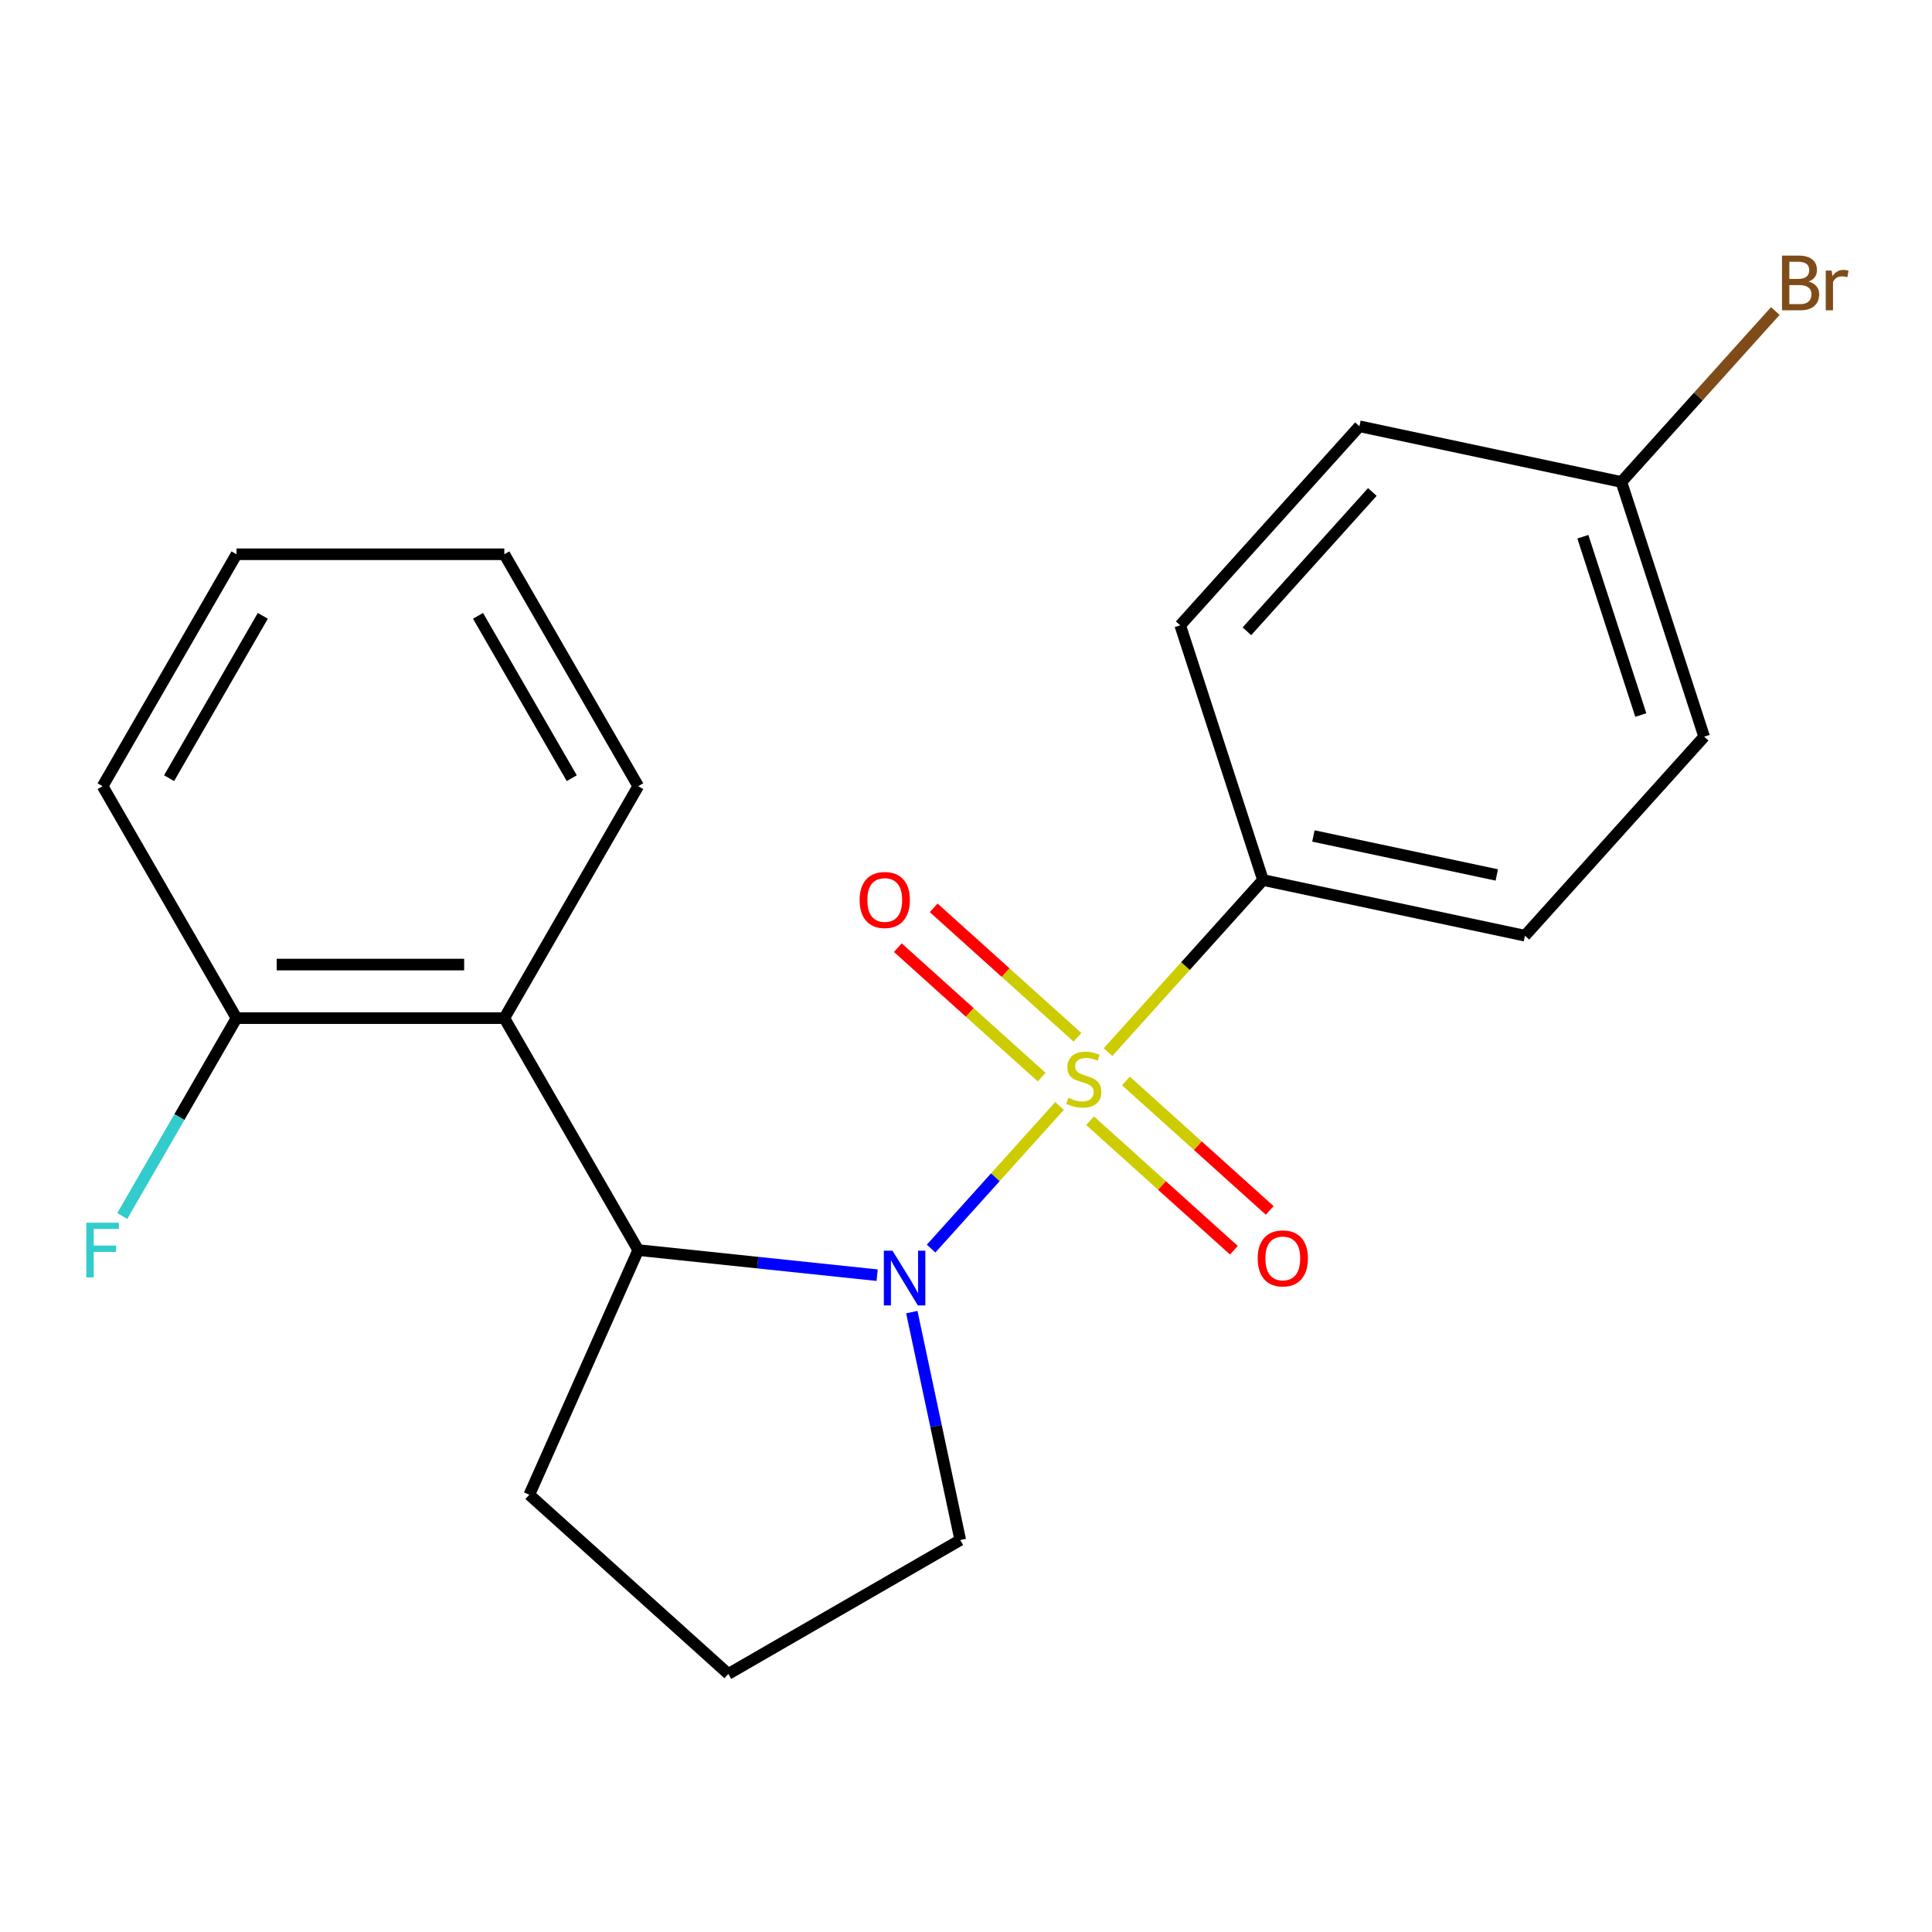 <?xml version='1.0' encoding='iso-8859-1'?>
<svg version='1.1' baseProfile='full'
              xmlns='http://www.w3.org/2000/svg'
                      xmlns:rdkit='http://www.rdkit.org/xml'
                      xmlns:xlink='http://www.w3.org/1999/xlink'
                  xml:space='preserve'
width='1000px' height='1000px' viewBox='0 0 1000 1000'>
<!-- END OF HEADER -->
<rect style='opacity:1.0;fill:#FFFFFF;stroke:none' width='1000' height='1000' x='0' y='0'> </rect>
<path class='bond-0' d='M 548.418,572.441 L 515.182,609.354' style='fill:none;fill-rule:evenodd;stroke:#CCCC00;stroke-width:6px;stroke-linecap:butt;stroke-linejoin:miter;stroke-opacity:1' />
<path class='bond-0' d='M 515.182,609.354 L 481.946,646.266' style='fill:none;fill-rule:evenodd;stroke:#0000FF;stroke-width:6px;stroke-linecap:butt;stroke-linejoin:miter;stroke-opacity:1' />
<path class='bond-3' d='M 573.509,544.575 L 613.614,500.034' style='fill:none;fill-rule:evenodd;stroke:#CCCC00;stroke-width:6px;stroke-linecap:butt;stroke-linejoin:miter;stroke-opacity:1' />
<path class='bond-3' d='M 613.614,500.034 L 653.718,455.493' style='fill:none;fill-rule:evenodd;stroke:#000000;stroke-width:6px;stroke-linecap:butt;stroke-linejoin:miter;stroke-opacity:1' />
<path class='bond-4' d='M 557.694,536.91 L 520.481,503.404' style='fill:none;fill-rule:evenodd;stroke:#CCCC00;stroke-width:6px;stroke-linecap:butt;stroke-linejoin:miter;stroke-opacity:1' />
<path class='bond-4' d='M 520.481,503.404 L 483.268,469.897' style='fill:none;fill-rule:evenodd;stroke:#FF0000;stroke-width:6px;stroke-linecap:butt;stroke-linejoin:miter;stroke-opacity:1' />
<path class='bond-4' d='M 539.143,557.513 L 501.93,524.007' style='fill:none;fill-rule:evenodd;stroke:#CCCC00;stroke-width:6px;stroke-linecap:butt;stroke-linejoin:miter;stroke-opacity:1' />
<path class='bond-4' d='M 501.93,524.007 L 464.717,490.5' style='fill:none;fill-rule:evenodd;stroke:#FF0000;stroke-width:6px;stroke-linecap:butt;stroke-linejoin:miter;stroke-opacity:1' />
<path class='bond-5' d='M 564.234,580.105 L 601.446,613.612' style='fill:none;fill-rule:evenodd;stroke:#CCCC00;stroke-width:6px;stroke-linecap:butt;stroke-linejoin:miter;stroke-opacity:1' />
<path class='bond-5' d='M 601.446,613.612 L 638.659,647.118' style='fill:none;fill-rule:evenodd;stroke:#FF0000;stroke-width:6px;stroke-linecap:butt;stroke-linejoin:miter;stroke-opacity:1' />
<path class='bond-5' d='M 582.785,559.502 L 619.997,593.009' style='fill:none;fill-rule:evenodd;stroke:#CCCC00;stroke-width:6px;stroke-linecap:butt;stroke-linejoin:miter;stroke-opacity:1' />
<path class='bond-5' d='M 619.997,593.009 L 657.21,626.515' style='fill:none;fill-rule:evenodd;stroke:#FF0000;stroke-width:6px;stroke-linecap:butt;stroke-linejoin:miter;stroke-opacity:1' />
<path class='bond-1' d='M 454.003,660.029 L 392.176,653.531' style='fill:none;fill-rule:evenodd;stroke:#0000FF;stroke-width:6px;stroke-linecap:butt;stroke-linejoin:miter;stroke-opacity:1' />
<path class='bond-1' d='M 392.176,653.531 L 330.348,647.033' style='fill:none;fill-rule:evenodd;stroke:#000000;stroke-width:6px;stroke-linecap:butt;stroke-linejoin:miter;stroke-opacity:1' />
<path class='bond-9' d='M 471.955,679.148 L 484.492,738.13' style='fill:none;fill-rule:evenodd;stroke:#0000FF;stroke-width:6px;stroke-linecap:butt;stroke-linejoin:miter;stroke-opacity:1' />
<path class='bond-9' d='M 484.492,738.13 L 497.03,797.113' style='fill:none;fill-rule:evenodd;stroke:#000000;stroke-width:6px;stroke-linecap:butt;stroke-linejoin:miter;stroke-opacity:1' />
<path class='bond-2' d='M 330.348,647.033 L 261.039,526.984' style='fill:none;fill-rule:evenodd;stroke:#000000;stroke-width:6px;stroke-linecap:butt;stroke-linejoin:miter;stroke-opacity:1' />
<path class='bond-14' d='M 330.348,647.033 L 273.967,773.668' style='fill:none;fill-rule:evenodd;stroke:#000000;stroke-width:6px;stroke-linecap:butt;stroke-linejoin:miter;stroke-opacity:1' />
<path class='bond-6' d='M 261.039,526.984 L 122.419,526.984' style='fill:none;fill-rule:evenodd;stroke:#000000;stroke-width:6px;stroke-linecap:butt;stroke-linejoin:miter;stroke-opacity:1' />
<path class='bond-6' d='M 240.246,499.26 L 143.212,499.26' style='fill:none;fill-rule:evenodd;stroke:#000000;stroke-width:6px;stroke-linecap:butt;stroke-linejoin:miter;stroke-opacity:1' />
<path class='bond-16' d='M 261.039,526.984 L 330.348,406.936' style='fill:none;fill-rule:evenodd;stroke:#000000;stroke-width:6px;stroke-linecap:butt;stroke-linejoin:miter;stroke-opacity:1' />
<path class='bond-7' d='M 653.718,455.493 L 789.309,484.314' style='fill:none;fill-rule:evenodd;stroke:#000000;stroke-width:6px;stroke-linecap:butt;stroke-linejoin:miter;stroke-opacity:1' />
<path class='bond-7' d='M 679.821,432.698 L 774.735,452.873' style='fill:none;fill-rule:evenodd;stroke:#000000;stroke-width:6px;stroke-linecap:butt;stroke-linejoin:miter;stroke-opacity:1' />
<path class='bond-8' d='M 653.718,455.493 L 610.882,323.658' style='fill:none;fill-rule:evenodd;stroke:#000000;stroke-width:6px;stroke-linecap:butt;stroke-linejoin:miter;stroke-opacity:1' />
<path class='bond-11' d='M 122.419,526.984 L 92.852,578.196' style='fill:none;fill-rule:evenodd;stroke:#000000;stroke-width:6px;stroke-linecap:butt;stroke-linejoin:miter;stroke-opacity:1' />
<path class='bond-11' d='M 92.852,578.196 L 63.285,629.407' style='fill:none;fill-rule:evenodd;stroke:#33CCCC;stroke-width:6px;stroke-linecap:butt;stroke-linejoin:miter;stroke-opacity:1' />
<path class='bond-18' d='M 122.419,526.984 L 53.109,406.936' style='fill:none;fill-rule:evenodd;stroke:#000000;stroke-width:6px;stroke-linecap:butt;stroke-linejoin:miter;stroke-opacity:1' />
<path class='bond-13' d='M 789.309,484.314 L 882.064,381.299' style='fill:none;fill-rule:evenodd;stroke:#000000;stroke-width:6px;stroke-linecap:butt;stroke-linejoin:miter;stroke-opacity:1' />
<path class='bond-12' d='M 610.882,323.658 L 703.637,220.643' style='fill:none;fill-rule:evenodd;stroke:#000000;stroke-width:6px;stroke-linecap:butt;stroke-linejoin:miter;stroke-opacity:1' />
<path class='bond-12' d='M 645.399,326.757 L 710.327,254.646' style='fill:none;fill-rule:evenodd;stroke:#000000;stroke-width:6px;stroke-linecap:butt;stroke-linejoin:miter;stroke-opacity:1' />
<path class='bond-17' d='M 497.03,797.113 L 376.981,866.423' style='fill:none;fill-rule:evenodd;stroke:#000000;stroke-width:6px;stroke-linecap:butt;stroke-linejoin:miter;stroke-opacity:1' />
<path class='bond-10' d='M 839.228,249.464 L 703.637,220.643' style='fill:none;fill-rule:evenodd;stroke:#000000;stroke-width:6px;stroke-linecap:butt;stroke-linejoin:miter;stroke-opacity:1' />
<path class='bond-15' d='M 839.228,249.464 L 879.062,205.223' style='fill:none;fill-rule:evenodd;stroke:#000000;stroke-width:6px;stroke-linecap:butt;stroke-linejoin:miter;stroke-opacity:1' />
<path class='bond-15' d='M 879.062,205.223 L 918.897,160.982' style='fill:none;fill-rule:evenodd;stroke:#7F4C19;stroke-width:6px;stroke-linecap:butt;stroke-linejoin:miter;stroke-opacity:1' />
<path class='bond-21' d='M 839.228,249.464 L 882.064,381.299' style='fill:none;fill-rule:evenodd;stroke:#000000;stroke-width:6px;stroke-linecap:butt;stroke-linejoin:miter;stroke-opacity:1' />
<path class='bond-21' d='M 819.286,277.806 L 849.271,370.091' style='fill:none;fill-rule:evenodd;stroke:#000000;stroke-width:6px;stroke-linecap:butt;stroke-linejoin:miter;stroke-opacity:1' />
<path class='bond-22' d='M 273.967,773.668 L 376.981,866.423' style='fill:none;fill-rule:evenodd;stroke:#000000;stroke-width:6px;stroke-linecap:butt;stroke-linejoin:miter;stroke-opacity:1' />
<path class='bond-19' d='M 330.348,406.936 L 261.039,286.888' style='fill:none;fill-rule:evenodd;stroke:#000000;stroke-width:6px;stroke-linecap:butt;stroke-linejoin:miter;stroke-opacity:1' />
<path class='bond-19' d='M 295.942,402.791 L 247.425,318.757' style='fill:none;fill-rule:evenodd;stroke:#000000;stroke-width:6px;stroke-linecap:butt;stroke-linejoin:miter;stroke-opacity:1' />
<path class='bond-23' d='M 53.109,406.936 L 122.419,286.888' style='fill:none;fill-rule:evenodd;stroke:#000000;stroke-width:6px;stroke-linecap:butt;stroke-linejoin:miter;stroke-opacity:1' />
<path class='bond-23' d='M 87.515,402.791 L 136.032,318.757' style='fill:none;fill-rule:evenodd;stroke:#000000;stroke-width:6px;stroke-linecap:butt;stroke-linejoin:miter;stroke-opacity:1' />
<path class='bond-20' d='M 261.039,286.888 L 122.419,286.888' style='fill:none;fill-rule:evenodd;stroke:#000000;stroke-width:6px;stroke-linecap:butt;stroke-linejoin:miter;stroke-opacity:1' />
<path  class='atom-0' d='M 552.964 568.228
Q 553.284 568.348, 554.604 568.908
Q 555.924 569.468, 557.364 569.828
Q 558.844 570.148, 560.284 570.148
Q 562.964 570.148, 564.524 568.868
Q 566.084 567.548, 566.084 565.268
Q 566.084 563.708, 565.284 562.748
Q 564.524 561.788, 563.324 561.268
Q 562.124 560.748, 560.124 560.148
Q 557.604 559.388, 556.084 558.668
Q 554.604 557.948, 553.524 556.428
Q 552.484 554.908, 552.484 552.348
Q 552.484 548.788, 554.884 546.588
Q 557.324 544.388, 562.124 544.388
Q 565.404 544.388, 569.124 545.948
L 568.204 549.028
Q 564.804 547.628, 562.244 547.628
Q 559.484 547.628, 557.964 548.788
Q 556.444 549.908, 556.484 551.868
Q 556.484 553.388, 557.244 554.308
Q 558.044 555.228, 559.164 555.748
Q 560.324 556.268, 562.244 556.868
Q 564.804 557.668, 566.324 558.468
Q 567.844 559.268, 568.924 560.908
Q 570.044 562.508, 570.044 565.268
Q 570.044 569.188, 567.404 571.308
Q 564.804 573.388, 560.444 573.388
Q 557.924 573.388, 556.004 572.828
Q 554.124 572.308, 551.884 571.388
L 552.964 568.228
' fill='#CCCC00'/>
<path  class='atom-1' d='M 461.949 647.362
L 471.229 662.362
Q 472.149 663.842, 473.629 666.522
Q 475.109 669.202, 475.189 669.362
L 475.189 647.362
L 478.949 647.362
L 478.949 675.682
L 475.069 675.682
L 465.109 659.282
Q 463.949 657.362, 462.709 655.162
Q 461.509 652.962, 461.149 652.282
L 461.149 675.682
L 457.469 675.682
L 457.469 647.362
L 461.949 647.362
' fill='#0000FF'/>
<path  class='atom-5' d='M 444.949 465.833
Q 444.949 459.033, 448.309 455.233
Q 451.669 451.433, 457.949 451.433
Q 464.229 451.433, 467.589 455.233
Q 470.949 459.033, 470.949 465.833
Q 470.949 472.713, 467.549 476.633
Q 464.149 480.513, 457.949 480.513
Q 451.709 480.513, 448.309 476.633
Q 444.949 472.753, 444.949 465.833
M 457.949 477.313
Q 462.269 477.313, 464.589 474.433
Q 466.949 471.513, 466.949 465.833
Q 466.949 460.273, 464.589 457.473
Q 462.269 454.633, 457.949 454.633
Q 453.629 454.633, 451.269 457.433
Q 448.949 460.233, 448.949 465.833
Q 448.949 471.553, 451.269 474.433
Q 453.629 477.313, 457.949 477.313
' fill='#FF0000'/>
<path  class='atom-6' d='M 650.978 651.343
Q 650.978 644.543, 654.338 640.743
Q 657.698 636.943, 663.978 636.943
Q 670.258 636.943, 673.618 640.743
Q 676.978 644.543, 676.978 651.343
Q 676.978 658.223, 673.578 662.143
Q 670.178 666.023, 663.978 666.023
Q 657.738 666.023, 654.338 662.143
Q 650.978 658.263, 650.978 651.343
M 663.978 662.823
Q 668.298 662.823, 670.618 659.943
Q 672.978 657.023, 672.978 651.343
Q 672.978 645.783, 670.618 642.983
Q 668.298 640.143, 663.978 640.143
Q 659.658 640.143, 657.298 642.943
Q 654.978 645.743, 654.978 651.343
Q 654.978 657.063, 657.298 659.943
Q 659.658 662.823, 663.978 662.823
' fill='#FF0000'/>
<path  class='atom-12' d='M 44.689 632.873
L 61.529 632.873
L 61.529 636.113
L 48.489 636.113
L 48.489 644.713
L 60.089 644.713
L 60.089 647.993
L 48.489 647.993
L 48.489 661.193
L 44.689 661.193
L 44.689 632.873
' fill='#33CCCC'/>
<path  class='atom-16' d='M 936.123 145.729
Q 938.843 146.489, 940.203 148.169
Q 941.603 149.809, 941.603 152.249
Q 941.603 156.169, 939.083 158.409
Q 936.603 160.609, 931.883 160.609
L 922.363 160.609
L 922.363 132.289
L 930.723 132.289
Q 935.563 132.289, 938.003 134.249
Q 940.443 136.209, 940.443 139.809
Q 940.443 144.089, 936.123 145.729
M 926.163 135.489
L 926.163 144.369
L 930.723 144.369
Q 933.523 144.369, 934.963 143.249
Q 936.443 142.089, 936.443 139.809
Q 936.443 135.489, 930.723 135.489
L 926.163 135.489
M 931.883 157.409
Q 934.643 157.409, 936.123 156.089
Q 937.603 154.769, 937.603 152.249
Q 937.603 149.929, 935.963 148.769
Q 934.363 147.569, 931.283 147.569
L 926.163 147.569
L 926.163 157.409
L 931.883 157.409
' fill='#7F4C19'/>
<path  class='atom-16' d='M 948.043 140.049
L 948.483 142.889
Q 950.643 139.689, 954.163 139.689
Q 955.283 139.689, 956.803 140.089
L 956.203 143.449
Q 954.483 143.049, 953.523 143.049
Q 951.843 143.049, 950.723 143.729
Q 949.643 144.369, 948.763 145.929
L 948.763 160.609
L 945.003 160.609
L 945.003 140.049
L 948.043 140.049
' fill='#7F4C19'/>
</svg>

